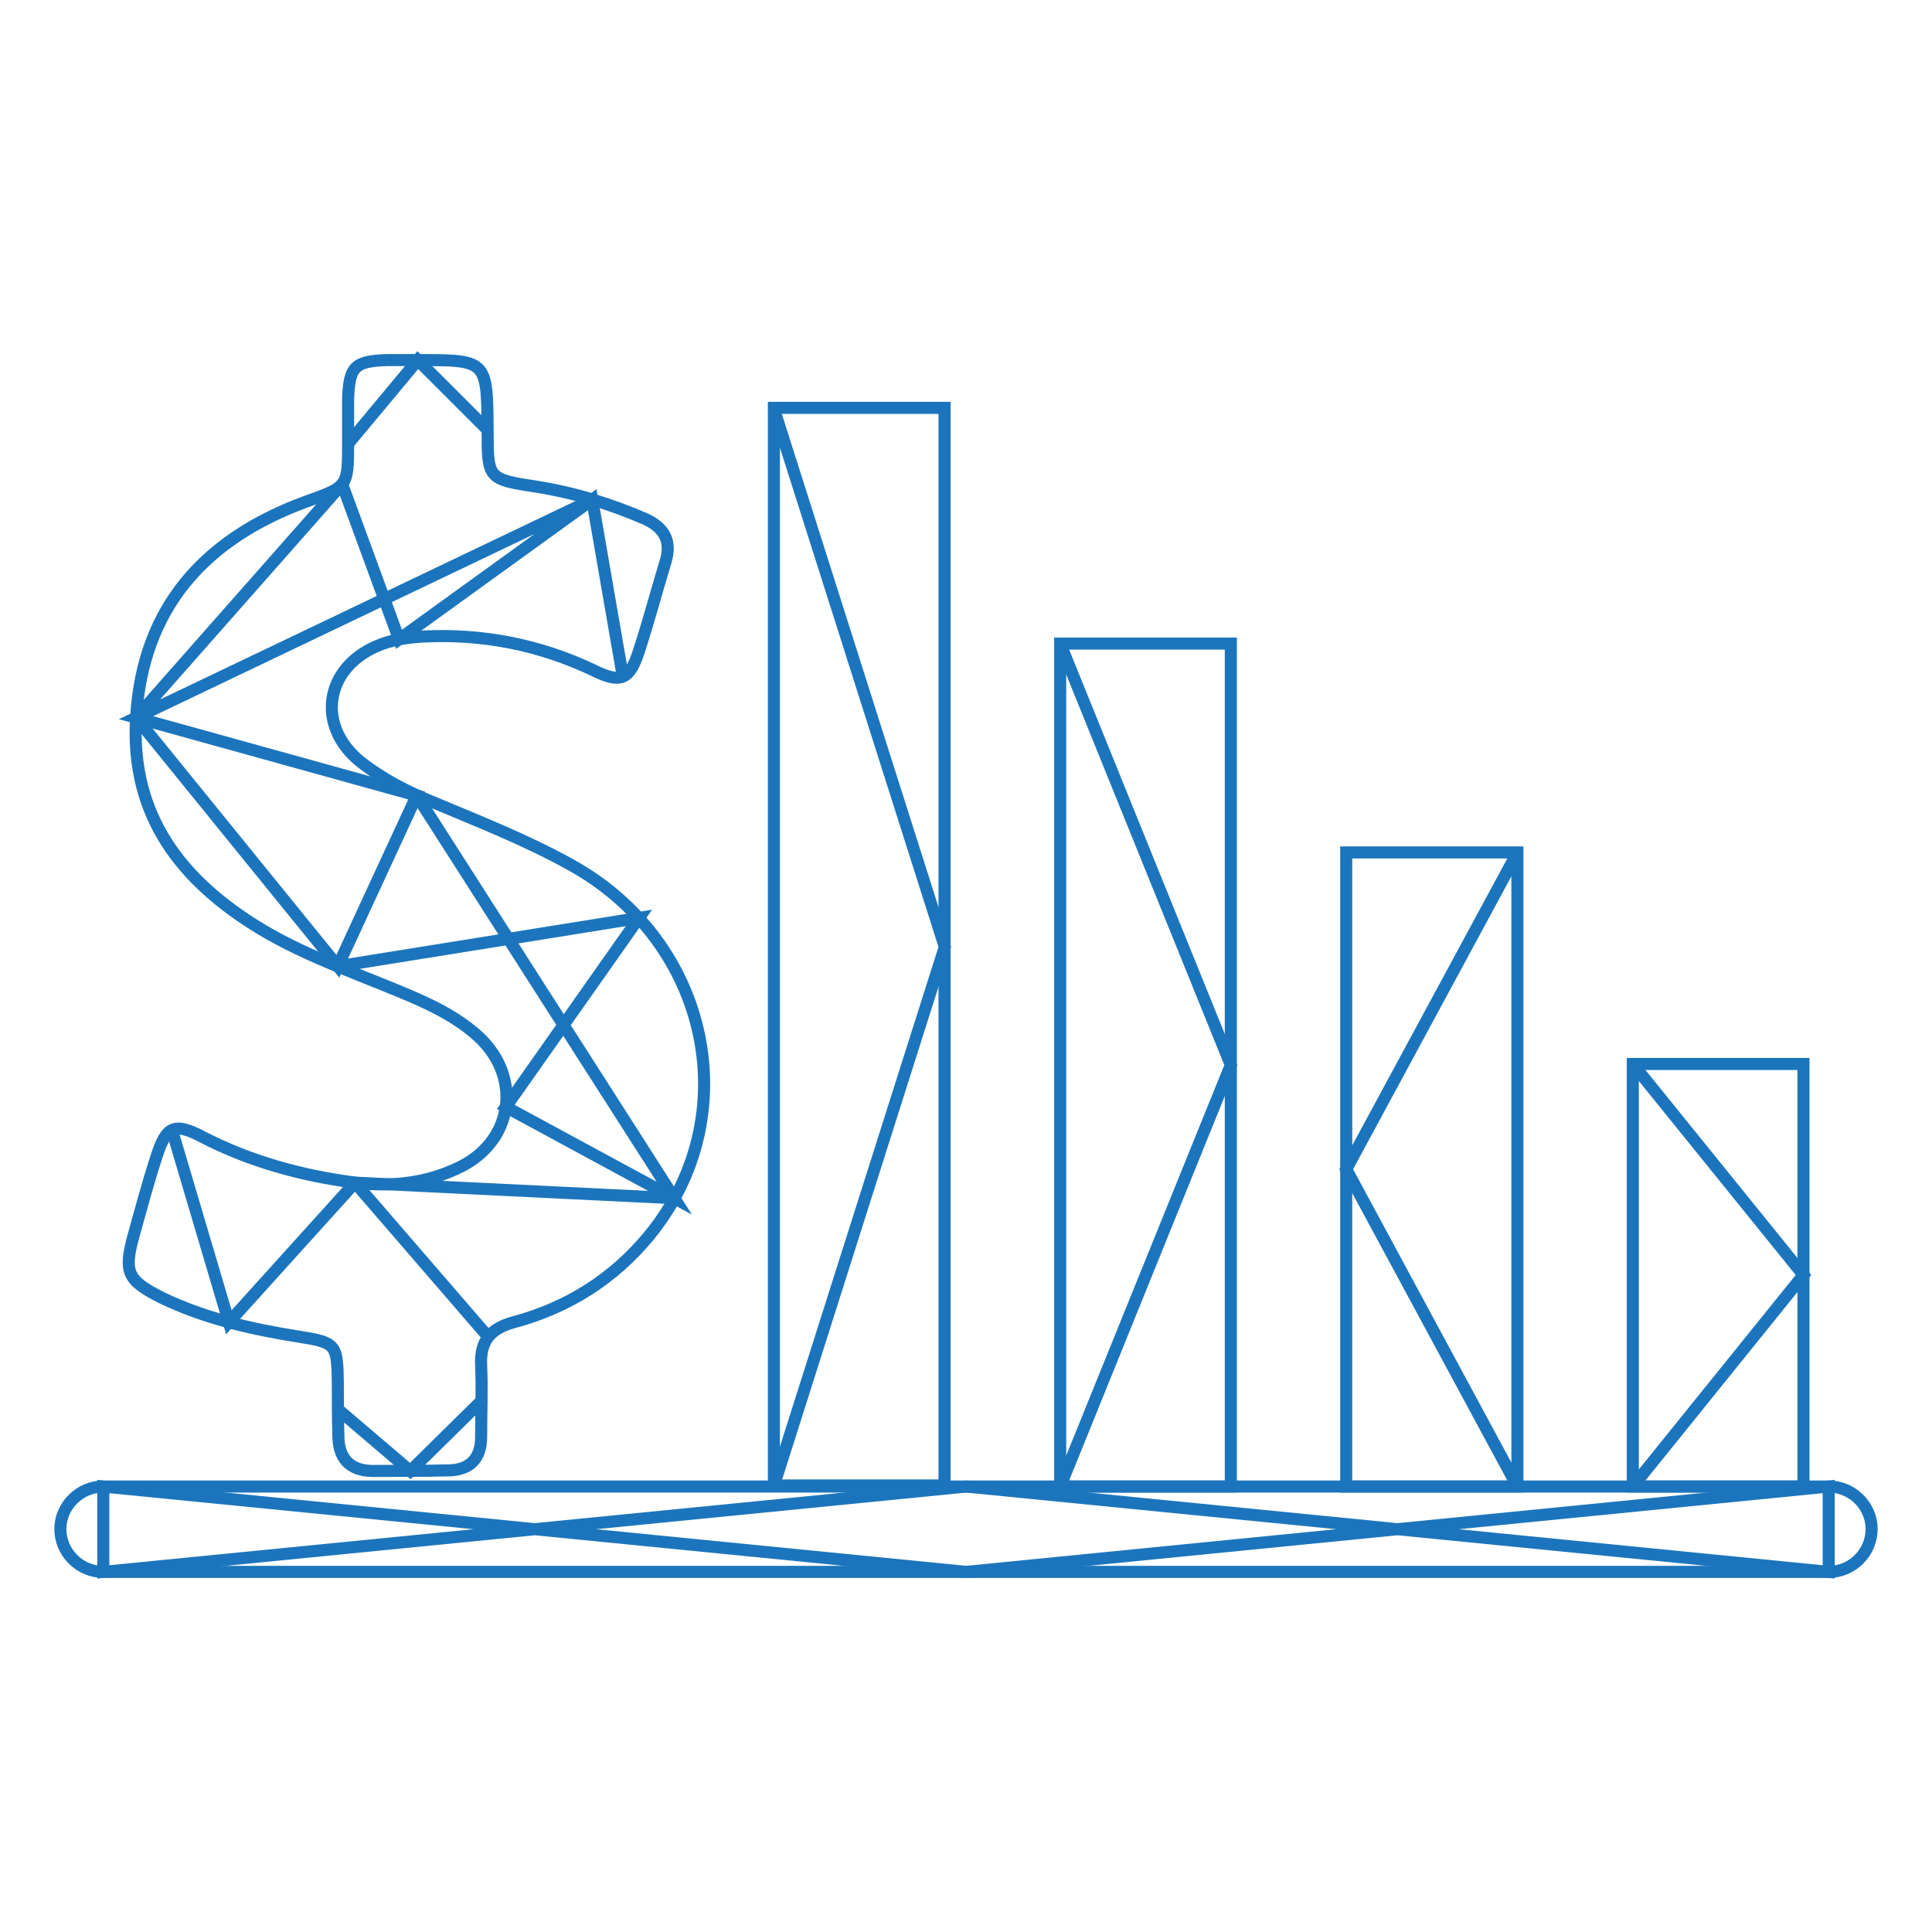 <?xml version="1.0" encoding="utf-8"?>
<!-- Generator: Adobe Illustrator 16.0.0, SVG Export Plug-In . SVG Version: 6.00 Build 0)  -->
<!DOCTYPE svg PUBLIC "-//W3C//DTD SVG 1.1//EN" "http://www.w3.org/Graphics/SVG/1.1/DTD/svg11.dtd">
<svg version="1.1" id="Layer_1" xmlns="http://www.w3.org/2000/svg" xmlns:xlink="http://www.w3.org/1999/xlink" x="0px" y="0px"
	 width="64px" height="64px" viewBox="0 0 64 64" enable-background="new 0 0 64 64" xml:space="preserve">
<g>
	<path fill="none" stroke="#1C75BC" stroke-width="0.4" stroke-miterlimit="10" d="M3.422,49.243h57.156
		c0.782,0,1.422,0.642,1.422,1.406l0,0c0,0.783-0.64,1.422-1.422,1.422H3.422C2.64,52.071,2,51.433,2,50.649l0,0
		C2,49.885,2.64,49.243,3.422,49.243L3.422,49.243z"/>
	
		<rect x="54.089" y="35.246" fill="none" stroke="#1C75BC" stroke-width="0.4" stroke-miterlimit="10" width="5.653" height="13.997"/>
	
		<rect x="35.12" y="21.319" fill="none" stroke="#1C75BC" stroke-width="0.4" stroke-miterlimit="10" width="5.653" height="27.924"/>
	
		<rect x="44.595" y="28.238" fill="none" stroke="#1C75BC" stroke-width="0.4" stroke-miterlimit="10" width="5.671" height="21.005"/>
	<g>
		<path fill="none" stroke="#1C75BC" stroke-width="0.4" stroke-miterlimit="10" d="M18.907,28.647
			c-1.44-0.801-2.969-1.405-4.498-2.046c-0.889-0.355-1.724-0.782-2.471-1.369c-1.458-1.175-1.191-3.077,0.534-3.824
			c0.479-0.214,0.995-0.285,1.511-0.32c1.992-0.106,3.894,0.267,5.689,1.121c0.889,0.444,1.191,0.303,1.493-0.642
			c0.32-0.978,0.587-1.991,0.89-2.987c0.195-0.658-0.054-1.103-0.676-1.387c-1.155-0.499-2.347-0.872-3.591-1.068
			c-1.635-0.249-1.635-0.267-1.635-1.886c-0.018-2.311-0.018-2.311-2.311-2.311c-0.337,0-0.676,0-1.013,0
			c-1.084,0.035-1.263,0.212-1.298,1.315c0,0.479,0,0.96,0,1.459c0,1.44-0.018,1.422-1.404,1.92
			c-3.342,1.228-5.405,3.505-5.618,7.15C4.311,27.012,6,29.181,8.649,30.781c1.635,0.979,3.431,1.548,5.173,2.313
			c0.676,0.301,1.316,0.639,1.885,1.119c1.653,1.37,1.351,3.665-0.623,4.519c-1.049,0.48-2.168,0.587-3.324,0.444
			c-1.76-0.231-3.466-0.693-5.049-1.512c-0.942-0.498-1.208-0.355-1.529,0.658c-0.285,0.871-0.516,1.743-0.764,2.632
			c-0.321,1.192-0.196,1.459,0.924,2.028c1.44,0.694,2.987,1.049,4.569,1.298c1.227,0.196,1.262,0.25,1.28,1.53
			c0,0.568,0,1.156,0.018,1.743c0,0.729,0.355,1.155,1.102,1.174c0.853,0,1.707,0,2.56-0.019c0.694-0.018,1.067-0.391,1.067-1.103
			c0-0.782,0.036-1.583,0-2.384c-0.035-0.8,0.302-1.209,1.084-1.422c1.795-0.48,3.307-1.441,4.48-2.864
			C24.755,36.972,23.511,31.19,18.907,28.647L18.907,28.647z"/>
		<polyline fill="none" stroke="#1C75BC" stroke-width="0.4" stroke-miterlimit="10" points="16.151,14.239 13.84,11.929 
			11.529,14.703 		"/>
		<polyline fill="none" stroke="#1C75BC" stroke-width="0.4" stroke-miterlimit="10" points="20.631,22.404 19.618,16.553 
			13.218,21.177 11.333,16.037 4.506,23.773 11.191,32.009 13.804,26.353 4.506,23.773 19.618,16.553 		"/>
		<polyline fill="none" stroke="#1C75BC" stroke-width="0.4" stroke-miterlimit="10" points="13.804,26.353 22.337,39.692 
			16.755,36.669 21.164,30.408 11.191,32.009 		"/>
		<polyline fill="none" stroke="#1C75BC" stroke-width="0.4" stroke-miterlimit="10" points="5.697,37.434 7.582,43.802 
			11.76,39.177 22.337,39.692 		"/>
		<polyline fill="none" stroke="#1C75BC" stroke-width="0.4" stroke-miterlimit="10" points="11.191,46.683 13.591,48.729 
			15.938,46.416 		"/>
		<line fill="none" stroke="#1C75BC" stroke-width="0.4" stroke-miterlimit="10" x1="16.186" y1="44.3" x2="11.76" y2="39.177"/>
	</g>
	<polyline fill="none" stroke="#1C75BC" stroke-width="0.4" stroke-miterlimit="10" points="25.626,13.511 31.298,31.369 
		25.626,49.243 	"/>
	<polyline fill="none" stroke="#1C75BC" stroke-width="0.4" stroke-miterlimit="10" points="35.12,21.319 40.773,35.281 
		35.12,49.243 	"/>
	<polyline fill="none" stroke="#1C75BC" stroke-width="0.4" stroke-miterlimit="10" points="50.267,28.238 44.595,38.732 
		50.267,49.243 	"/>
	<polyline fill="none" stroke="#1C75BC" stroke-width="0.4" stroke-miterlimit="10" points="54.089,35.246 59.742,42.236 
		54.089,49.243 	"/>
	<polygon fill="none" stroke="#1C75BC" stroke-width="0.4" stroke-miterlimit="10" points="3.422,52.071 3.422,49.243 
		32.009,52.071 60.578,49.243 60.578,52.071 32.009,49.243 	"/>
	
		<rect x="25.636" y="13.511" fill="none" stroke="#1C75BC" stroke-width="0.4" stroke-miterlimit="10" width="5.653" height="35.697"/>
</g>
</svg>
